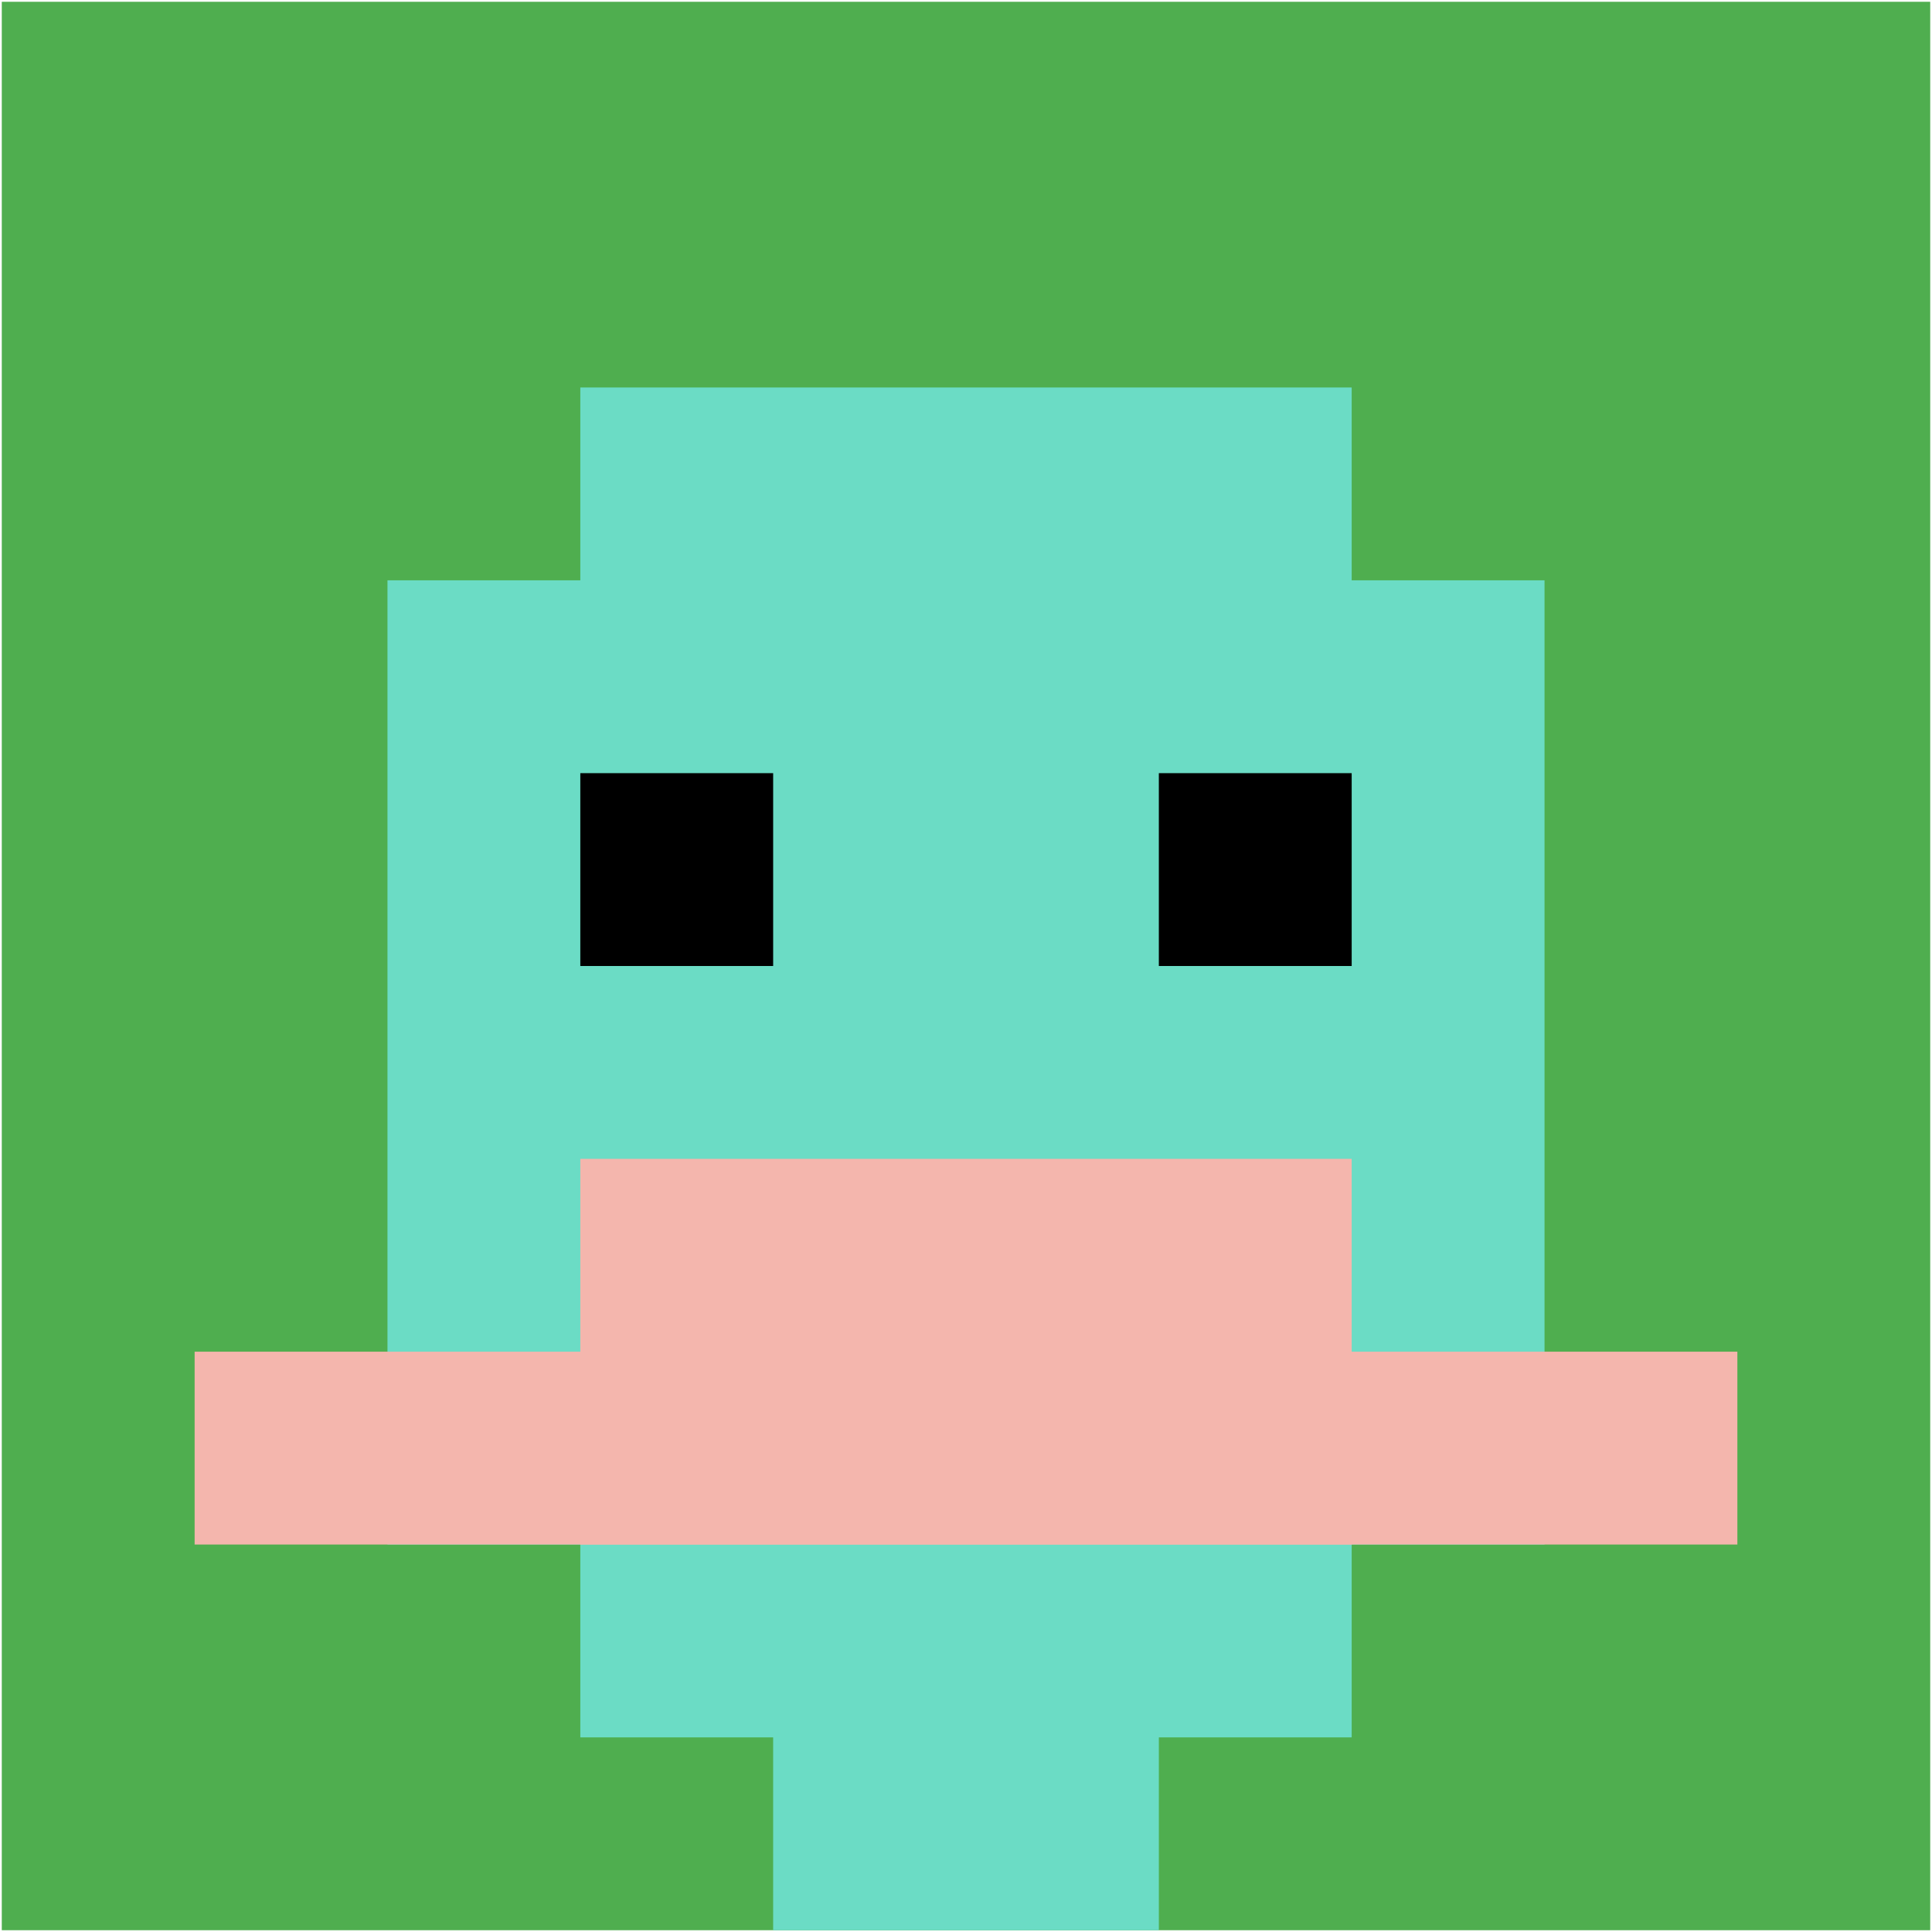 <svg xmlns="http://www.w3.org/2000/svg" version="1.1" width="1083" height="1083"><title>'goose-pfp-320486' by Dmitri Cherniak</title><desc>seed=320486
backgroundColor=#ffffff
padding=100
innerPadding=1
timeout=2900
dimension=1
border=false
Save=function(){return n.handleSave()}
frame=14

Rendered at Tue Oct 03 2023 22:38:20 GMT-0400 (北美东部夏令时间)
Generated in 1ms
</desc><defs></defs><rect width="100%" height="100%" fill="#ffffff"></rect><g><g id="0-0"><rect x="1" y="1" height="1081" width="1081" fill="#4FAE4F"></rect><g><rect id="1-1-3-2-4-7" x="325.3" y="217.2" width="432.4" height="756.7" fill="#6BDCC5"></rect><rect id="1-1-2-3-6-5" x="217.2" y="325.3" width="648.6" height="540.5" fill="#6BDCC5"></rect><rect id="1-1-4-8-2-2" x="433.4" y="865.8" width="216.2" height="216.2" fill="#6BDCC5"></rect><rect id="1-1-1-7-8-1" x="109.1" y="757.7" width="864.8" height="108.1" fill="#F4B6AD"></rect><rect id="1-1-3-6-4-2" x="325.3" y="649.6" width="432.4" height="216.2" fill="#F4B6AD"></rect><rect id="1-1-3-4-1-1" x="325.3" y="433.4" width="108.1" height="108.1" fill="#000000"></rect><rect id="1-1-6-4-1-1" x="649.6" y="433.4" width="108.1" height="108.1" fill="#000000"></rect></g><rect x="1" y="1" stroke="white" stroke-width="0" height="1081" width="1081" fill="none"></rect></g></g></svg>